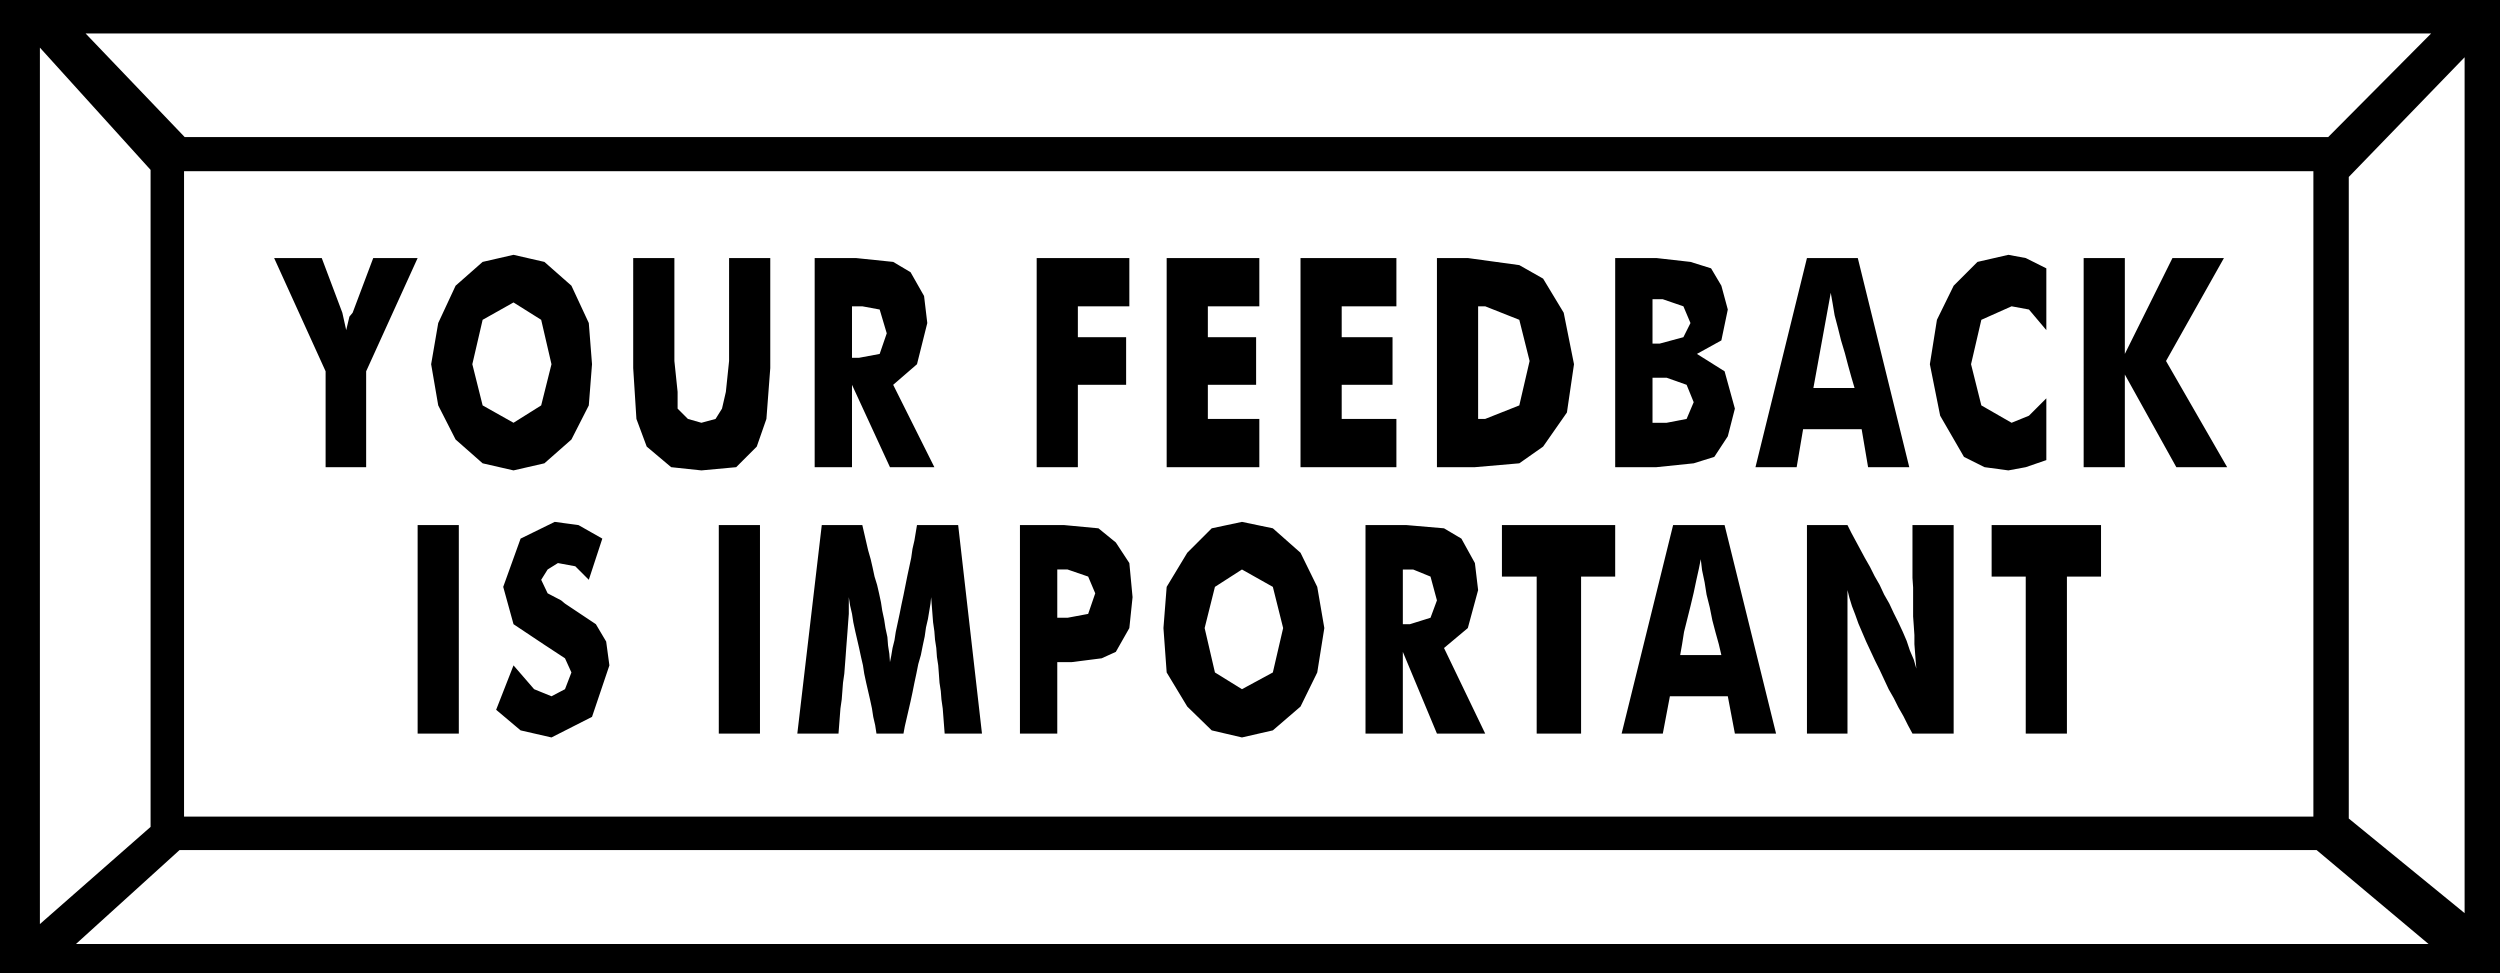 <svg xmlns="http://www.w3.org/2000/svg" width="372.96" height="1.512in" fill-rule="evenodd" stroke-linecap="round" preserveAspectRatio="none" viewBox="0 0 3885 1512"><style>.brush1{fill:#000}.pen1{stroke:none}</style><path d="M0 0h3885v1512H0V0z" class="pen1 brush1"/><path d="M286 266h3309v1003H286V266zM133 52h3645l-160 161H287L133 52zm3641 1415H118l161-146h3321l174 146zM62 74l172 190v1021L62 1436V74zm3768 15-180 186v997l180 147V89z" class="pen1" style="fill:#fff"/><path d="M506 726V577l-80-176h74l32 85 6 27 5-21 5-6 32-85h69l-80 176v149h-63zm414-160-5 64-27 53-42 37-48 11-48-11-42-37-27-53-11-64 11-64 27-58 42-37 48-11 48 11 42 37 27 58 5 64zm-122 91 43-27 16-64-16-69-43-27-48 27-16 69 16 64 48 27zm186-256h64v160l5 48v26l16 16 21 6 22-6 10-16 6-26 5-48V401h64v171l-6 79-15 43-32 32-54 5-47-5-38-32-16-43-5-79V401zm282 325V401h64l58 6 27 16 21 37 5 42-16 64-37 32 64 128h-69l-59-128v128h-58zm58-170h11l32-6 11-32-11-37-27-5h-16v80zm287 170V401h144v75h-80v48h75v74h-75v128h-64zm202 0V401h144v75h-80v48h75v74h-75v53h80v75h-144zm208 0V401h149v75h-85v48h79v74h-79v53h85v75h-149zm212 0V401h48l80 11 37 21 32 53 16 80-11 75-37 53-37 26-69 6h-59zm64-75h11l53-21 16-69-16-64-53-21h-11v175zm271-117h11l37-10 11-22-11-26-32-11h-16v69zm-58 192V401h64l53 6 32 10 16 27 10 37-10 48-38 21 43 27 16 58-11 43-21 32-32 10-58 6h-64zm58-69h22l31-6 11-26-11-27-31-11h-22v70zm250-54h64l-5-17-5-18-5-19-6-20-5-20-5-19-3-18-3-17-27 148zm-90 123 80-325h79l80 325h-64l-10-59h-91l-10 59h-64zm452-309v96l-27-32-27-5-47 21-16 69 16 64 47 27 27-11 27-27v96l-32 11-27 5-37-5-32-16-37-64-16-80 11-69 26-53 37-37 48-11 27 5 32 16zm58 309V401h64v149l74-149h80l-90 160 95 165h-79l-80-144v144h-64zM649 1140V816h64v324h-64zm149-106 32 37 27 11 21-11 10-26-10-22-32-21-48-32-16-58 27-75 53-26 37 5 37 21-21 64-21-21-27-5-16 10-10 16 10 21 21 11 6 5 48 32 16 27 5 37-27 80-63 32-48-11-38-32 27-69zm319 106V816h64v324h-64zm409 0h-58l-1-13-1-13-1-13-2-14-1-13-2-13-1-14-1-13-2-13-1-14-2-13-1-13-2-14-1-13-1-13-1-13-1 10-2 12-2 12-3 13-2 14-3 14-3 15-4 14-3 15-3 14-3 15-3 14-3 13-3 13-3 13-2 11h-42l-2-13-3-13-2-13-3-14-3-13-3-13-3-14-2-13-3-13-3-14-3-13-3-13-3-14-2-13-3-13-2-13v26l-1 13-1 14-1 13-1 13-1 14-1 13-1 13-2 14-1 13-1 13-2 14-1 13-1 13-1 13h-64l38-324h63l3 13 3 13 3 13 4 14 3 13 3 14 4 13 3 13 3 14 2 13 3 14 2 13 3 14 1 13 2 13 1 13 2-10 2-12 3-12 2-13 3-14 3-14 3-15 3-14 3-15 3-15 3-14 3-14 2-14 3-13 2-12 2-12h64l37 324zm117 0h-58V816h69l53 5 27 22 21 32 5 53-5 48-21 37-22 10-47 6h-22v111zm0-180h16l32-6 11-32-11-26-32-11h-16v75zm415 16-11 69-26 53-43 37-48 11-47-11-38-37-32-53-5-69 5-64 32-53 38-38 47-10 48 10 43 38 26 53 11 64zm-128 95 48-26 16-69-16-64-48-27-42 27-16 64 16 69 42 26zm192 69V816h64l58 5 27 16 21 38 5 42-16 59-37 31 64 133h-75l-53-127v127h-58zm58-170h11l32-10 10-27-10-37-27-11h-16v85zm208 170V896h-54v-80h176v80h-53v244h-69zm223-122h64l-4-17-5-18-5-19-4-20-5-20-3-19-4-19-2-17-3 15-4 18-4 19-5 21-5 20-5 20-3 19-3 17zm-91 122 80-324h80l80 324h-64l-11-58h-90l-11 58h-64zm288 0V816h63l6 12 7 13 7 13 7 13 8 14 7 14 8 14 7 15 8 14 7 15 7 14 7 15 6 14 5 15 6 14 4 14-1-12-1-13-1-13v-14l-1-15-1-14v-45l-1-15v-82h64v324h-64l-7-13-7-14-8-14-7-14-8-14-7-15-7-15-7-14-7-15-7-15-6-14-6-14-5-14-5-13-4-13-3-12v223h-63zm340 0V896h-53v-80h170v80h-53v244h-64z" class="pen1 brush1"/></svg>

